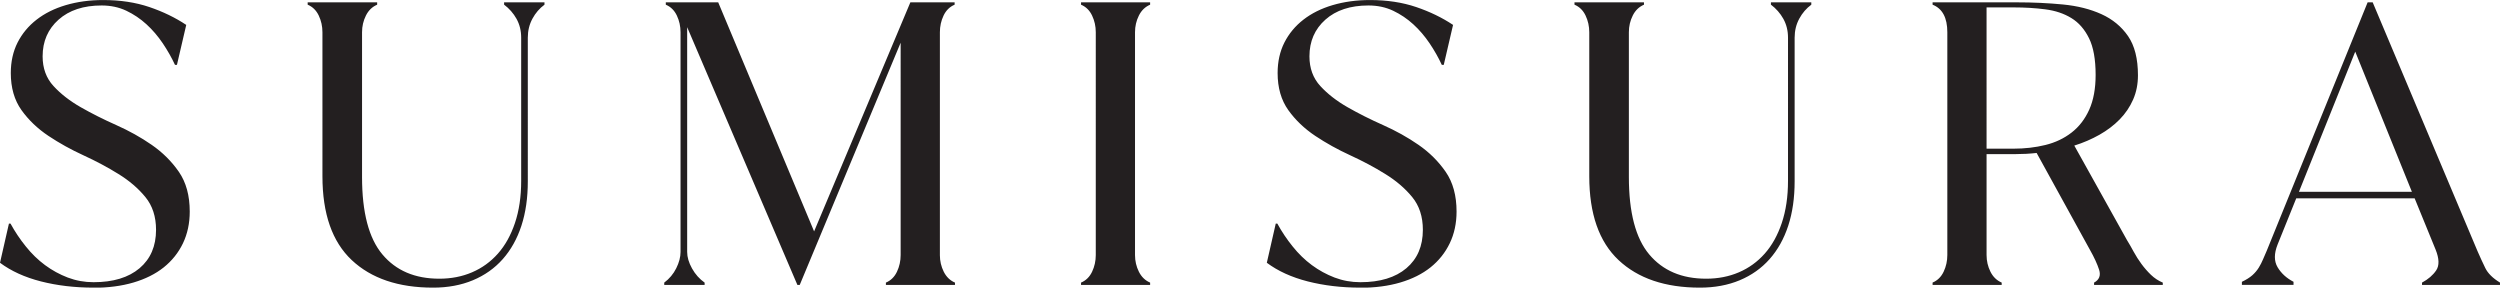 <?xml version="1.0" encoding="UTF-8"?>
<svg xmlns="http://www.w3.org/2000/svg" id="Layer_1" data-name="Layer 1" viewBox="0 0 671.6 77.27">
  <defs>
    <style>
      .cls-1 {
        fill: #231f20;
      }
    </style>
  </defs>
  <path class="cls-1" d="M647.93,51.52l-15.22-37.65-15.12,37.65h30.35Zm-45.68,24.19c1.18-.56,2.12-1.15,2.82-1.77,.7-.63,1.27-1.3,1.72-2.03,.45-.73,.83-1.48,1.15-2.24,.31-.76,.64-1.53,.99-2.29L636.04,.63h1.36l28.16,66.84c.7,1.6,1.39,3.11,2.09,4.54,.7,1.43,2.02,2.73,3.96,3.91v.63h-20.96v-.63c1.67-.9,2.94-2,3.81-3.29,.87-1.29,.82-3.15-.16-5.58l-5.63-13.77h-31.81l-5.01,12.41c-.97,2.43-.97,4.47,0,6.1,.97,1.63,2.4,2.94,4.28,3.91v.83h-13.87v-.83Zm-61.38-35.77c3.06,0,5.93-.33,8.6-.99,2.68-.66,5.02-1.77,7.04-3.34,2.02-1.56,3.6-3.62,4.74-6.15s1.72-5.65,1.72-9.33c0-4.17-.59-7.46-1.77-9.85-1.18-2.4-2.76-4.21-4.74-5.42-1.98-1.22-4.31-2-6.99-2.35-2.68-.35-5.51-.52-8.5-.52h-7.3V39.94h7.2Zm30.55,24.61c.56,.9,1.15,1.93,1.77,3.08,.63,1.15,1.32,2.24,2.09,3.28,.76,1.04,1.62,2.02,2.55,2.92,.94,.9,2,1.6,3.18,2.09v.63h-18.46v-.63c1.39-.76,1.84-1.91,1.36-3.44-.49-1.53-1.32-3.34-2.5-5.42l-14.29-25.97c-1.88,.21-3.75,.31-5.63,.31h-7.82v27.11c0,1.6,.35,3.09,1.04,4.48,.7,1.39,1.7,2.36,3.02,2.92v.63h-18.56v-.63c1.32-.56,2.31-1.53,2.97-2.92,.66-1.39,.99-2.89,.99-4.48V8.66c0-3.89-1.32-6.36-3.96-7.4V.63h22.63c4.31,0,8.43,.19,12.36,.57,3.93,.38,7.39,1.25,10.38,2.61,2.99,1.36,5.37,3.32,7.14,5.89,1.77,2.57,2.66,6.08,2.66,10.53,0,2.36-.43,4.54-1.3,6.52-.87,1.98-2.07,3.75-3.6,5.32-1.53,1.56-3.34,2.94-5.42,4.12-2.09,1.18-4.34,2.16-6.78,2.92l14.18,25.44ZM422.97,1.25V.63h18.67v.63c-1.32,.56-2.33,1.53-3.02,2.92-.7,1.39-1.04,2.89-1.04,4.48V47.55c0,9.52,1.82,16.46,5.47,20.8,3.65,4.35,8.74,6.52,15.28,6.52,3.2,0,6.14-.57,8.81-1.72,2.68-1.15,4.99-2.82,6.93-5.01,1.95-2.19,3.48-4.94,4.59-8.24,1.11-3.3,1.67-7.07,1.67-11.31V10.12c0-1.88-.42-3.56-1.25-5.06-.83-1.49-1.95-2.76-3.34-3.81V.63h10.85v.63c-1.32,.97-2.4,2.22-3.23,3.75-.83,1.53-1.25,3.23-1.25,5.11V48.7c0,4.45-.57,8.43-1.72,11.94-1.15,3.51-2.82,6.5-5.01,8.97-2.19,2.47-4.87,4.36-8.03,5.68-3.16,1.32-6.73,1.98-10.69,1.98-9.32,0-16.6-2.47-21.85-7.4-5.25-4.94-7.87-12.44-7.87-22.52V8.66c0-1.6-.33-3.09-.99-4.48-.66-1.39-1.65-2.36-2.97-2.92Zm-57.52,76.02c-5.07,0-9.78-.56-14.13-1.67-4.34-1.11-8.01-2.78-11-5.01l2.4-10.53h.42c1.18,2.16,2.55,4.21,4.12,6.15,1.56,1.95,3.28,3.62,5.16,5.01,1.88,1.39,3.91,2.5,6.1,3.34,2.19,.83,4.5,1.25,6.93,1.25,5.28,0,9.4-1.25,12.36-3.75,2.95-2.5,4.43-5.94,4.43-10.32,0-3.55-.96-6.48-2.87-8.81-1.91-2.33-4.33-4.4-7.25-6.2-2.92-1.81-6.05-3.48-9.39-5.01-3.34-1.53-6.47-3.27-9.39-5.21-2.92-1.95-5.34-4.26-7.25-6.93-1.91-2.68-2.87-6-2.87-9.96,0-3.06,.61-5.79,1.82-8.19,1.22-2.4,2.92-4.45,5.11-6.15,2.19-1.7,4.81-3.01,7.87-3.91,3.06-.9,6.4-1.36,10.01-1.36,4.59,0,8.73,.63,12.41,1.88,3.68,1.25,6.99,2.85,9.91,4.8l-2.5,10.74h-.52c-.9-1.95-2-3.88-3.28-5.79-1.29-1.91-2.75-3.62-4.38-5.11s-3.44-2.71-5.42-3.65c-1.98-.94-4.19-1.41-6.62-1.41-4.87,0-8.73,1.27-11.58,3.81-2.85,2.54-4.28,5.82-4.28,9.85,0,3.2,.97,5.86,2.92,7.98,1.95,2.12,4.38,4.01,7.3,5.68,2.92,1.67,6.1,3.27,9.54,4.8,3.44,1.53,6.62,3.3,9.54,5.32,2.92,2.02,5.35,4.43,7.3,7.25,1.95,2.82,2.92,6.38,2.92,10.69,0,3.13-.61,5.96-1.83,8.5-1.22,2.54-2.94,4.69-5.16,6.47-2.22,1.77-4.94,3.13-8.13,4.07-3.2,.94-6.78,1.41-10.74,1.41ZM308.97,.63v.63c-1.32,.56-2.33,1.53-3.02,2.92-.7,1.39-1.04,2.89-1.04,4.48v59.86c0,1.6,.35,3.09,1.04,4.48,.7,1.39,1.7,2.36,3.02,2.92v.63h-18.56v-.63c1.32-.56,2.31-1.53,2.97-2.92,.66-1.39,.99-2.89,.99-4.48V8.66c0-1.6-.33-3.09-.99-4.48-.66-1.39-1.65-2.36-2.97-2.92V.63h18.56Zm-56.48,67.89c0,1.6,.35,3.09,1.04,4.48,.7,1.39,1.7,2.36,3.02,2.92v.63h-18.56v-.63c1.32-.56,2.31-1.53,2.97-2.92,.66-1.39,.99-2.89,.99-4.48V11.47l-27.11,65.07h-.63L184.6,7.3v60.38c0,1.39,.43,2.87,1.3,4.43,.87,1.56,2,2.83,3.39,3.81v.63h-10.85v-.63c1.39-1.04,2.47-2.33,3.23-3.86,.76-1.53,1.15-2.99,1.15-4.38V8.66c0-1.6-.33-3.09-.99-4.48-.66-1.39-1.65-2.36-2.97-2.92V.63h14.08l25.76,61.53L244.56,.63h11.89v.63c-1.32,.56-2.31,1.53-2.97,2.92-.66,1.39-.99,2.89-.99,4.48v59.86ZM82.65,1.25V.63h18.67v.63c-1.32,.56-2.33,1.53-3.02,2.92-.7,1.39-1.04,2.89-1.04,4.48V47.55c0,9.52,1.82,16.46,5.47,20.8,3.65,4.35,8.74,6.52,15.28,6.52,3.2,0,6.14-.57,8.81-1.72,2.68-1.15,4.99-2.82,6.93-5.01,1.95-2.19,3.48-4.94,4.59-8.24,1.11-3.3,1.67-7.07,1.67-11.31V10.12c0-1.88-.42-3.56-1.25-5.06-.83-1.49-1.95-2.76-3.34-3.81V.63h10.85v.63c-1.32,.97-2.4,2.22-3.23,3.75-.83,1.53-1.25,3.23-1.25,5.11V48.7c0,4.45-.57,8.43-1.72,11.94-1.15,3.51-2.82,6.5-5.01,8.97-2.19,2.47-4.87,4.36-8.03,5.68-3.16,1.32-6.73,1.98-10.69,1.98-9.32,0-16.6-2.47-21.85-7.4-5.25-4.94-7.87-12.44-7.87-22.52V8.66c0-1.6-.33-3.09-.99-4.48-.66-1.39-1.65-2.36-2.97-2.92ZM25.13,77.27c-5.07,0-9.78-.56-14.13-1.67-4.34-1.11-8.01-2.78-11-5.01l2.4-10.53h.42c1.18,2.16,2.55,4.21,4.12,6.15,1.56,1.95,3.28,3.62,5.16,5.01,1.88,1.39,3.91,2.5,6.1,3.34,2.19,.83,4.5,1.25,6.93,1.25,5.28,0,9.4-1.25,12.36-3.75,2.95-2.5,4.43-5.94,4.43-10.32,0-3.55-.96-6.48-2.87-8.81-1.91-2.33-4.33-4.4-7.25-6.2-2.92-1.81-6.05-3.48-9.39-5.01-3.34-1.53-6.47-3.27-9.39-5.21-2.92-1.95-5.34-4.26-7.25-6.93-1.91-2.68-2.87-6-2.87-9.96,0-3.06,.61-5.79,1.82-8.19,1.22-2.4,2.92-4.45,5.11-6.15,2.19-1.7,4.81-3.01,7.87-3.91,3.06-.9,6.4-1.36,10.01-1.36,4.59,0,8.72,.63,12.41,1.88,3.68,1.25,6.99,2.85,9.91,4.8l-2.5,10.74h-.52c-.9-1.95-2-3.88-3.28-5.79-1.29-1.91-2.75-3.62-4.38-5.11-1.63-1.49-3.44-2.71-5.42-3.65-1.98-.94-4.19-1.41-6.62-1.41-4.87,0-8.72,1.27-11.58,3.81-2.85,2.54-4.28,5.82-4.28,9.85,0,3.2,.97,5.86,2.92,7.98,1.95,2.12,4.38,4.01,7.3,5.68,2.92,1.67,6.1,3.27,9.54,4.8,3.44,1.53,6.62,3.3,9.54,5.32,2.92,2.02,5.35,4.43,7.3,7.25,1.95,2.82,2.92,6.38,2.92,10.69,0,3.13-.61,5.96-1.82,8.5-1.22,2.54-2.94,4.69-5.16,6.47-2.22,1.77-4.94,3.13-8.13,4.07-3.2,.94-6.78,1.41-10.74,1.41Z"></path>
</svg>
